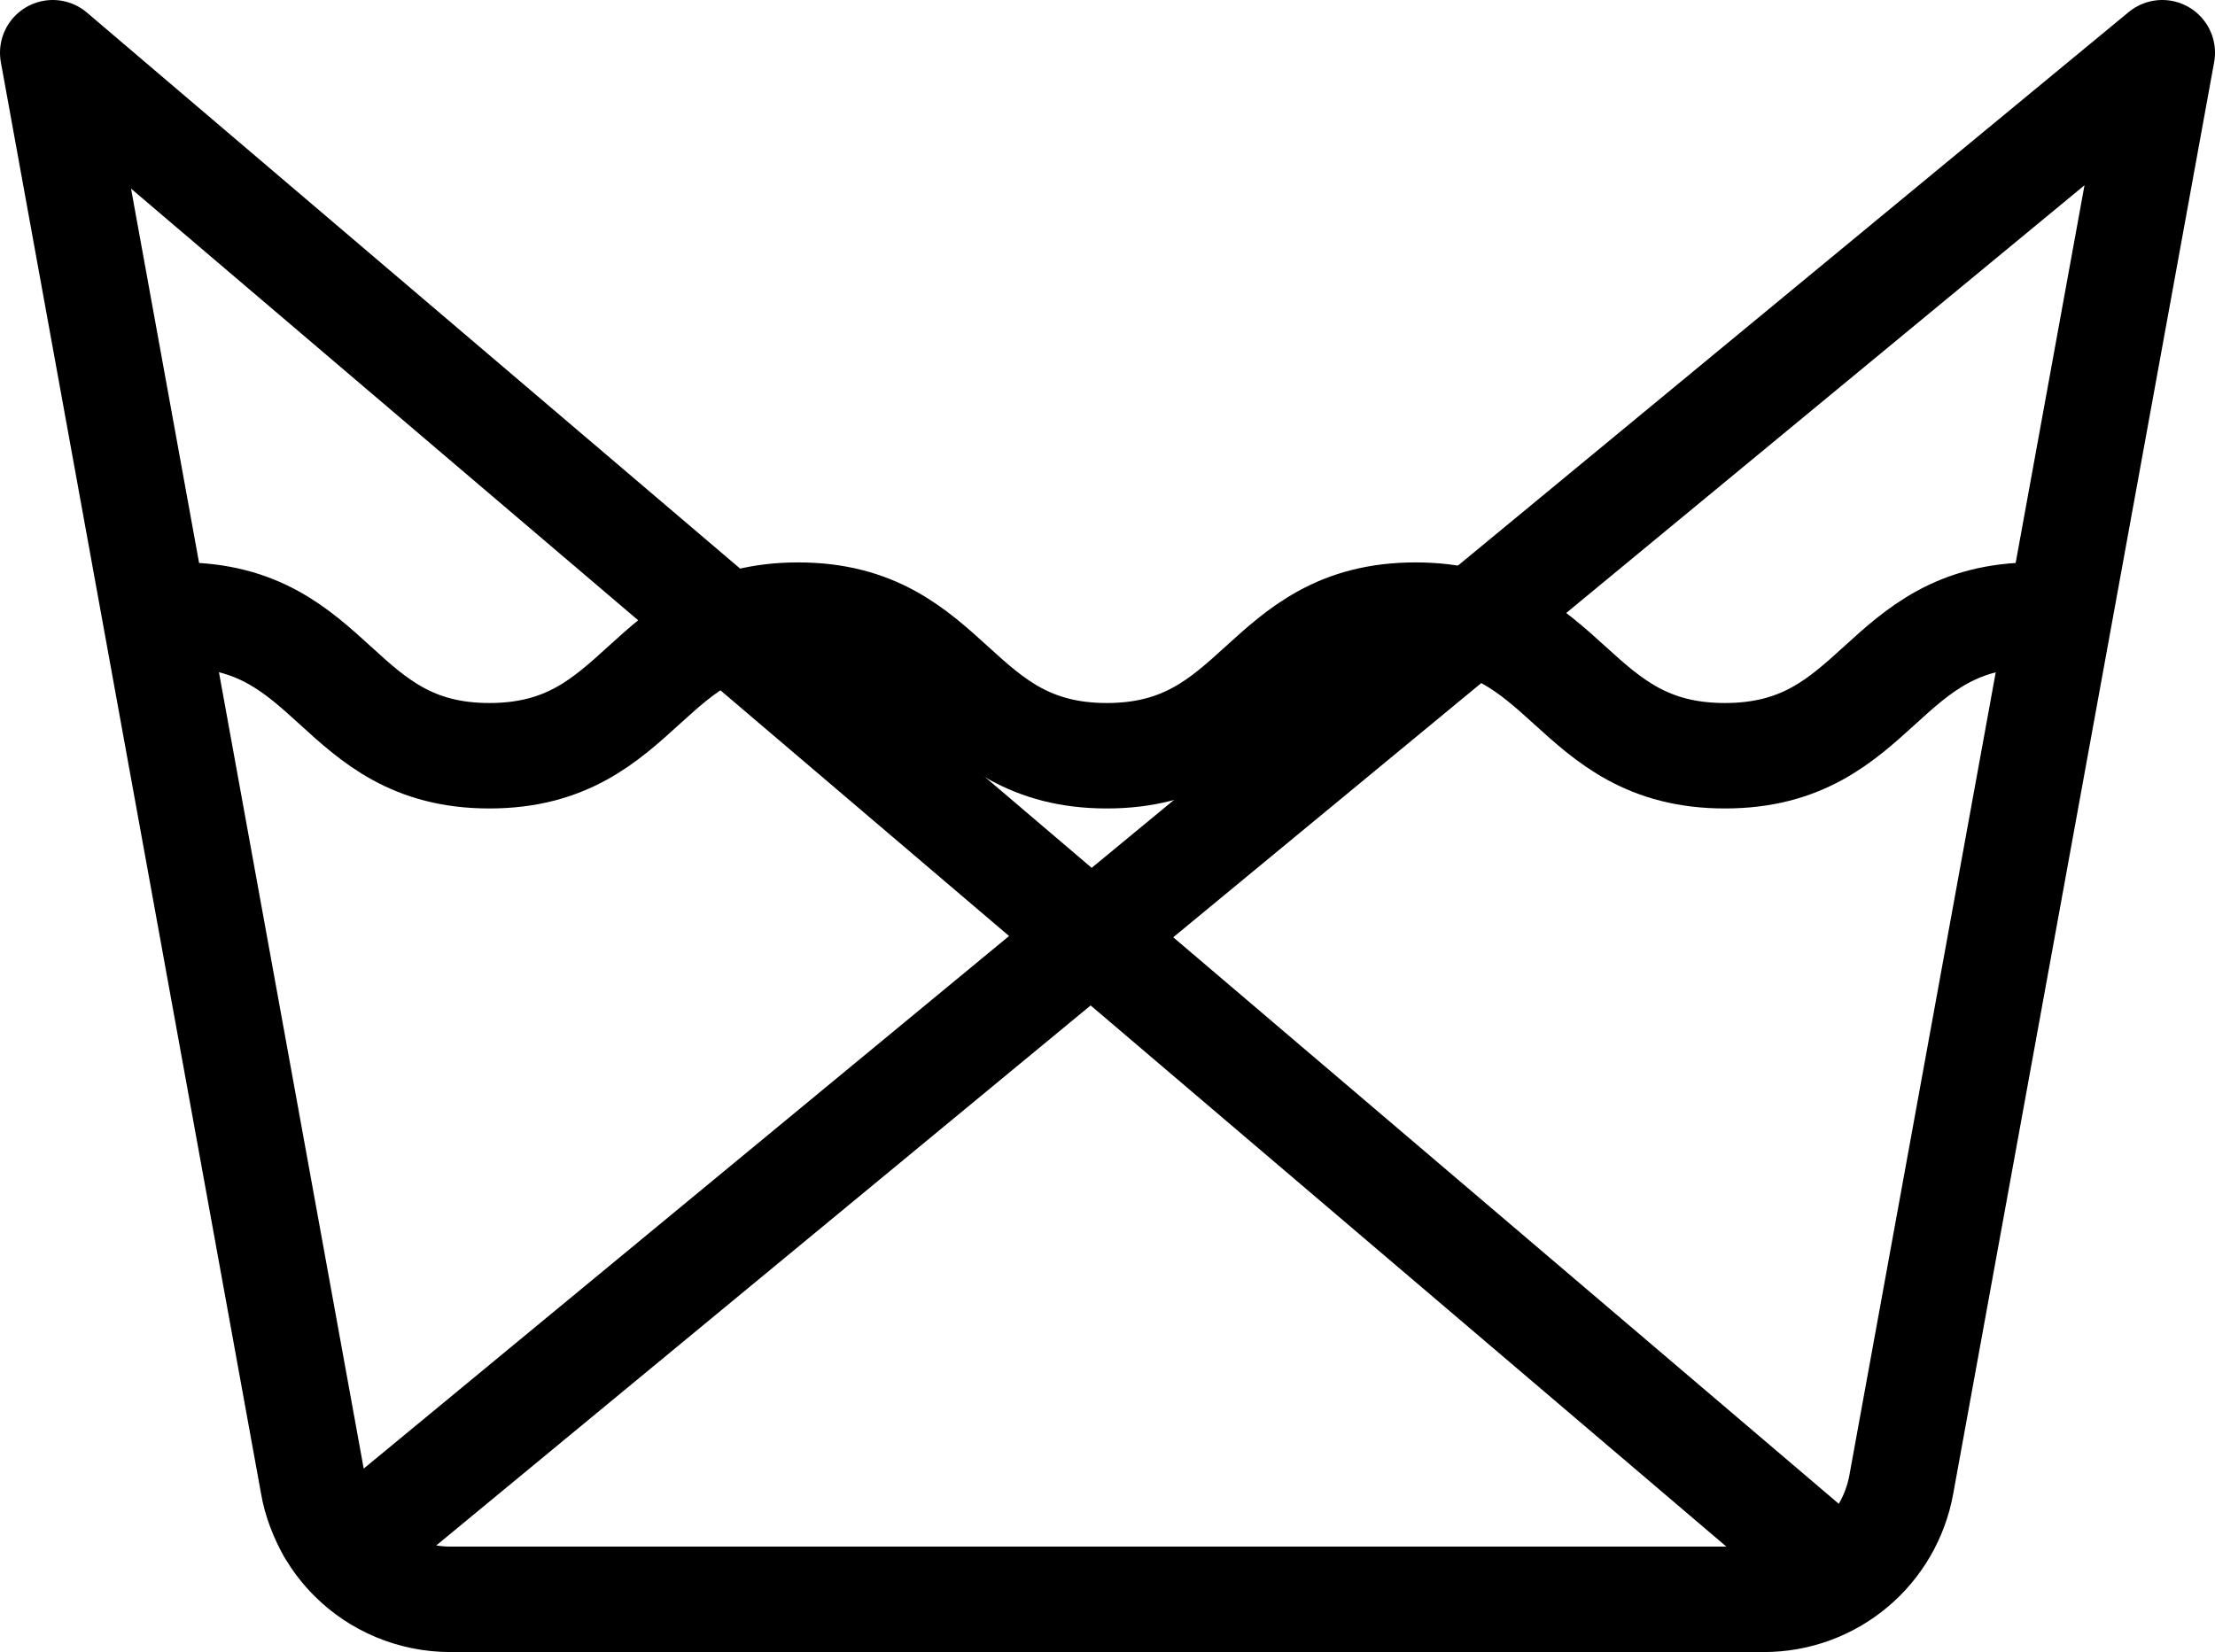 <svg viewBox="0 0 31.5 23.5" xmlns="http://www.w3.org/2000/svg" data-name="Calque 2" id="Calque_2">
  <defs>
    <style>
      .cls-1 {
        fill: none;
        stroke: #000;
        stroke-linecap: round;
        stroke-linejoin: round;
        stroke-width: 1.5px;
      }
    </style>
  </defs>
  <g data-name="Calque 1" id="Calque_1-2">
    <g>
      <path d="M26.19,22.41L.75,.75l3.7,20.36c.04,.24,.13,.46,.24,.66,.09,.15,.19,.28,.31,.4,.36,.36,.86,.58,1.41,.58H25.08c.97,0,1.79-.69,1.96-1.64L30.75,.75,5.43,21.65" class="cls-1"></path>
      <path d="M2.57,8.75c2.2,0,2.2,2,4.39,2s2.2-2,4.39-2,2.2,2,4.39,2,2.2-2,4.39-2,2.2,2,4.4,2,2.2-2,4.4-2" class="cls-1"></path>
    </g>
  </g>
</svg>